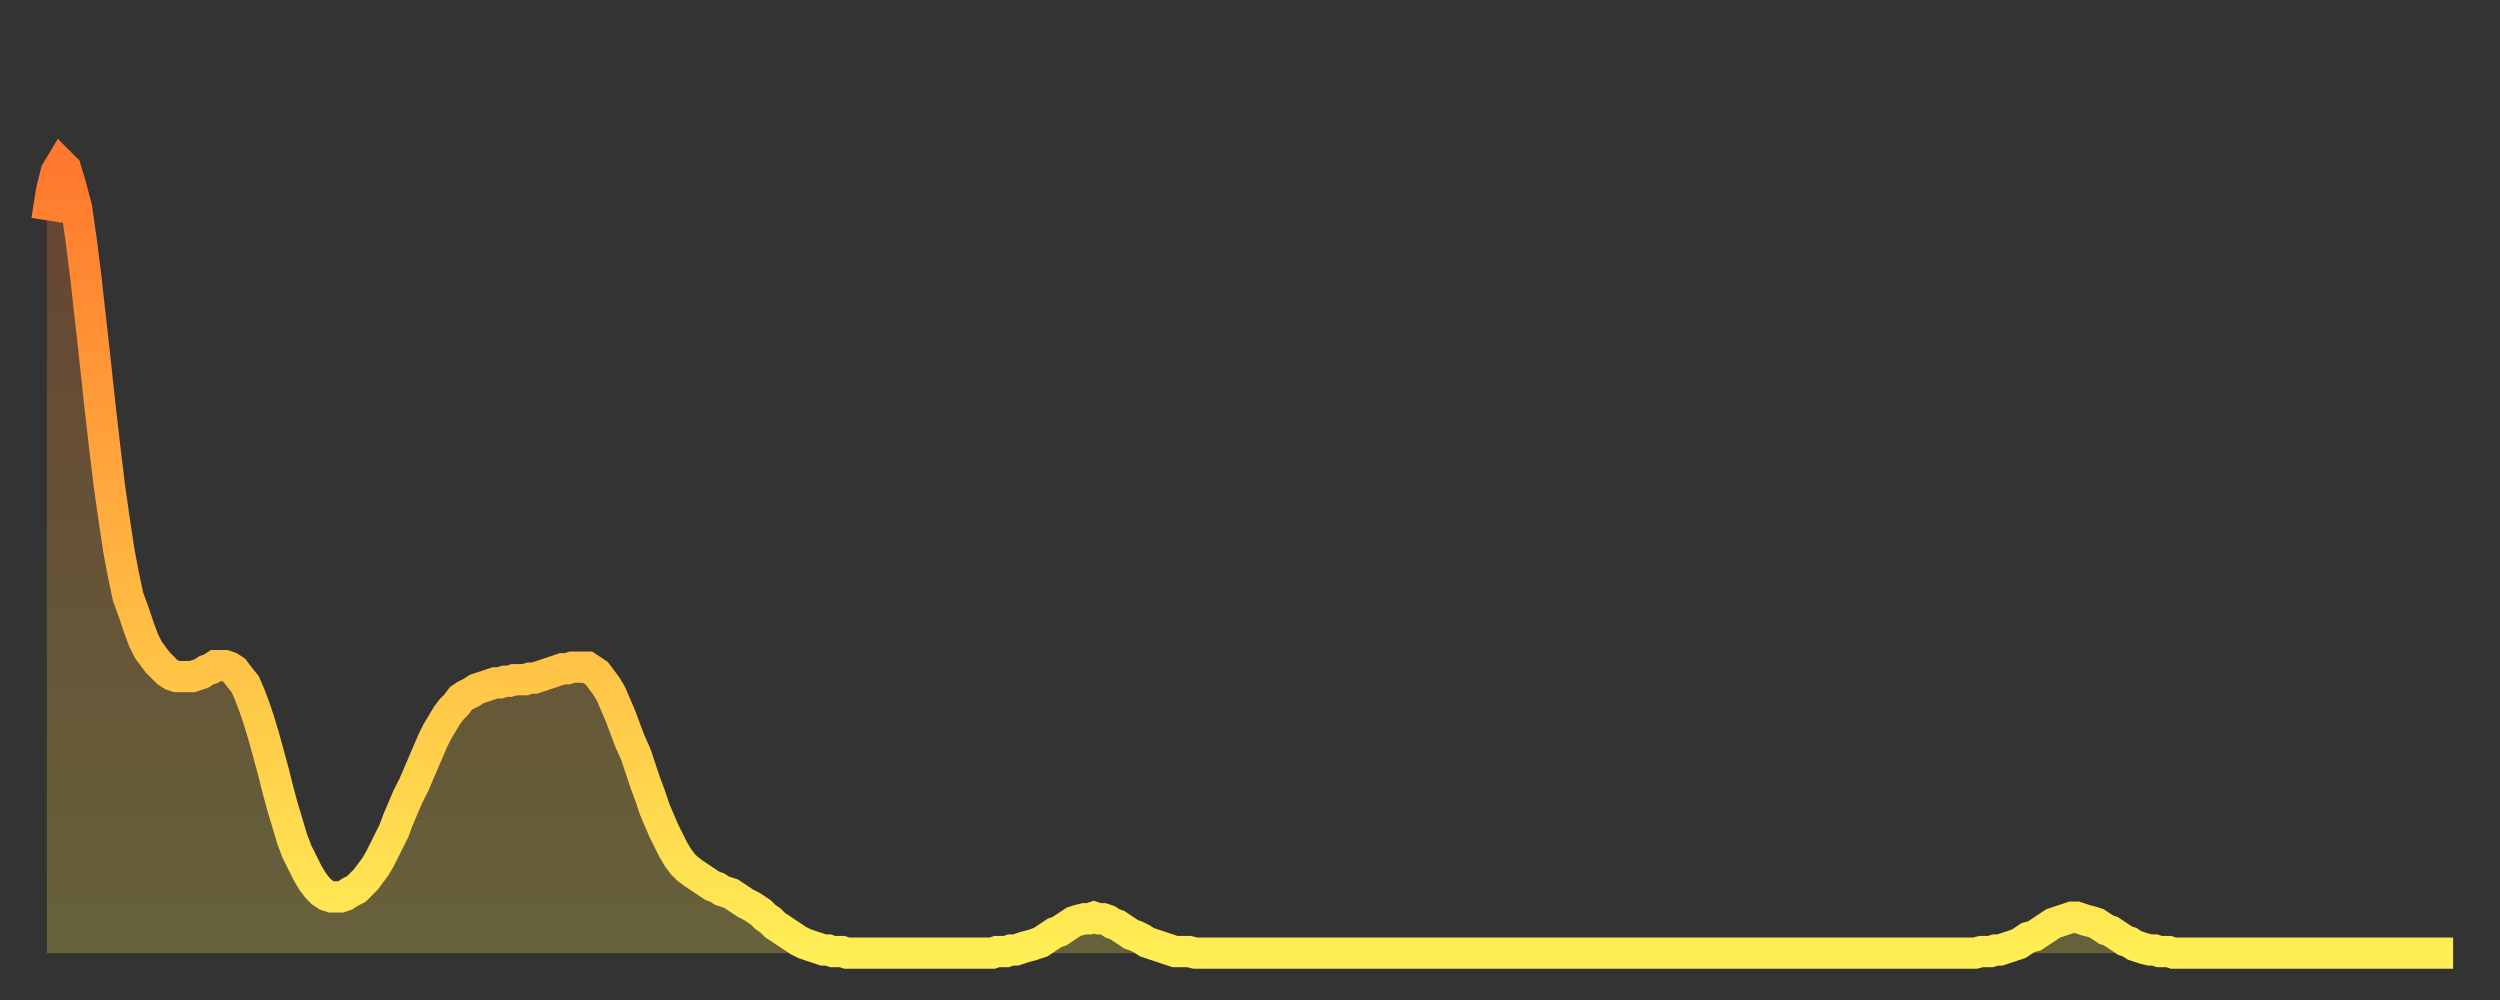 <?xml version="1.0" encoding="utf-8" ?>
<svg baseProfile="full" height="64" version="1.1" width="160" xmlns="http://www.w3.org/2000/svg" xmlns:ev="http://www.w3.org/2001/xml-events" xmlns:xlink="http://www.w3.org/1999/xlink"><rect width="100%" height="100%" fill="#333333" stroke="none"/><defs><linearGradient id="id6602008" x1="0" x2="0" y1="0" y2="1"><stop offset="0%" stop-color="#ff782d" /><stop offset="50%" stop-color="#ffb341" /><stop offset="100%" stop-color="#ffee55" /></linearGradient></defs><g transform="translate(3,3)"><g><path d="M 0.0 11.1 0.3 9.2 0.6 8.0 0.9 7.5 1.2 7.8 1.5 8.8 1.9 10.3 2.2 12.4 2.5 14.8 2.8 17.5 3.1 20.2 3.4 23.0 3.7 25.6 4.0 28.1 4.3 30.2 4.6 32.2 4.9 33.8 5.2 35.2 5.6 36.3 5.9 37.2 6.2 38.0 6.5 38.6 6.8 39.0 7.1 39.4 7.4 39.7 7.7 40.0 8.0 40.2 8.3 40.3 8.6 40.3 8.9 40.3 9.3 40.3 9.6 40.2 9.9 40.1 10.2 39.9 10.5 39.8 10.8 39.6 11.1 39.6 11.4 39.6 11.7 39.7 12.0 39.9 12.3 40.3 12.7 40.8 13.0 41.5 13.3 42.3 13.6 43.2 13.9 44.2 14.2 45.3 14.5 46.4 14.8 47.6 15.1 48.7 15.4 49.7 15.7 50.7 16.0 51.5 16.4 52.3 16.7 52.9 17.0 53.4 17.3 53.8 17.6 54.1 17.9 54.3 18.2 54.4 18.5 54.4 18.8 54.4 19.1 54.3 19.4 54.1 19.8 53.9 20.1 53.6 20.4 53.3 20.7 52.9 21.0 52.5 21.3 52.0 21.6 51.4 21.9 50.8 22.2 50.2 22.5 49.4 22.8 48.7 23.1 48.0 23.5 47.2 23.8 46.5 24.1 45.8 24.4 45.1 24.7 44.4 25.0 43.8 25.3 43.3 25.6 42.8 25.9 42.4 26.2 42.1 26.5 41.7 26.8 41.5 27.2 41.3 27.5 41.1 27.8 41.0 28.1 40.9 28.4 40.8 28.7 40.7 29.0 40.7 29.3 40.6 29.6 40.6 29.9 40.5 30.2 40.5 30.6 40.5 30.9 40.4 31.2 40.4 31.5 40.3 31.8 40.2 32.1 40.1 32.4 40.0 32.7 39.9 33.0 39.8 33.3 39.8 33.6 39.7 33.9 39.7 34.3 39.7 34.6 39.7 34.9 39.9 35.2 40.1 35.5 40.5 35.8 40.9 36.1 41.4 36.4 42.1 36.7 42.8 37.0 43.6 37.3 44.4 37.7 45.3 38.0 46.2 38.3 47.1 38.6 47.9 38.9 48.8 39.2 49.5 39.5 50.2 39.8 50.8 40.1 51.4 40.4 51.9 40.7 52.3 41.0 52.6 41.4 52.9 41.7 53.1 42.0 53.3 42.3 53.5 42.6 53.7 42.9 53.8 43.2 54.0 43.5 54.1 43.8 54.2 44.1 54.4 44.4 54.6 44.7 54.8 45.1 55.0 45.4 55.2 45.7 55.4 46.0 55.7 46.3 55.9 46.6 56.2 46.9 56.4 47.2 56.6 47.5 56.8 47.8 57.0 48.1 57.2 48.5 57.4 48.8 57.5 49.1 57.6 49.4 57.7 49.7 57.8 50.0 57.8 50.3 57.9 50.6 57.9 50.9 57.9 51.2 58.0 51.5 58.0 51.8 58.0 52.2 58.0 52.5 58.0 52.8 58.0 53.1 58.0 53.4 58.0 53.7 58.0 54.0 58.0 54.3 58.0 54.6 58.0 54.9 58.0 55.2 58.0 55.6 58.0 55.9 58.0 56.2 58.0 56.5 58.0 56.8 58.0 57.1 58.0 57.4 58.0 57.7 58.0 58.0 58.0 58.3 58.0 58.6 58.0 58.9 58.0 59.3 58.0 59.6 58.0 59.9 58.0 60.2 58.0 60.5 58.0 60.8 57.9 61.1 57.9 61.4 57.9 61.7 57.8 62.0 57.8 62.3 57.7 62.6 57.6 63.0 57.5 63.3 57.4 63.6 57.3 63.9 57.1 64.2 56.9 64.5 56.7 64.8 56.6 65.1 56.4 65.4 56.2 65.7 56.0 66.0 55.9 66.4 55.8 66.7 55.8 67.0 55.7 67.3 55.8 67.6 55.8 67.9 55.9 68.2 56.1 68.5 56.2 68.8 56.4 69.1 56.6 69.4 56.8 69.7 56.9 70.1 57.1 70.4 57.3 70.7 57.4 71.0 57.5 71.3 57.6 71.6 57.7 71.9 57.8 72.2 57.9 72.5 57.9 72.8 57.9 73.1 57.9 73.5 58.0 73.8 58.0 74.1 58.0 74.4 58.0 74.7 58.0 75.0 58.0 75.3 58.0 75.6 58.0 75.9 58.0 76.2 58.0 76.5 58.0 76.8 58.0 77.2 58.0 77.5 58.0 77.8 58.0 78.1 58.0 78.4 58.0 78.7 58.0 79.0 58.0 79.3 58.0 79.6 58.0 79.9 58.0 80.2 58.0 80.5 58.0 80.9 58.0 81.2 58.0 81.5 58.0 81.8 58.0 82.1 58.0 82.4 58.0 82.7 58.0 83.0 58.0 83.3 58.0 83.6 58.0 83.9 58.0 84.3 58.0 84.6 58.0 84.9 58.0 85.2 58.0 85.5 58.0 85.8 58.0 86.1 58.0 86.4 58.0 86.7 58.0 87.0 58.0 87.3 58.0 87.6 58.0 88.0 58.0 88.3 58.0 88.6 58.0 88.9 58.0 89.2 58.0 89.5 58.0 89.8 58.0 90.1 58.0 90.4 58.0 90.7 58.0 91.0 58.0 91.4 58.0 91.7 58.0 92.0 58.0 92.3 58.0 92.6 58.0 92.9 58.0 93.2 58.0 93.5 58.0 93.8 58.0 94.1 58.0 94.4 58.0 94.7 58.0 95.1 58.0 95.4 58.0 95.7 58.0 96.0 58.0 96.3 58.0 96.6 58.0 96.9 58.0 97.2 58.0 97.5 58.0 97.8 58.0 98.1 58.0 98.4 58.0 98.8 58.0 99.1 58.0 99.4 58.0 99.7 58.0 100.0 58.0 100.3 58.0 100.6 58.0 100.9 58.0 101.2 58.0 101.5 58.0 101.8 58.0 102.2 58.0 102.5 58.0 102.8 58.0 103.1 58.0 103.4 58.0 103.7 58.0 104.0 58.0 104.3 58.0 104.6 58.0 104.9 58.0 105.2 58.0 105.5 58.0 105.9 58.0 106.2 58.0 106.5 58.0 106.8 58.0 107.1 58.0 107.4 58.0 107.7 58.0 108.0 58.0 108.3 58.0 108.6 58.0 108.9 58.0 109.3 58.0 109.6 58.0 109.9 58.0 110.2 58.0 110.5 58.0 110.8 58.0 111.1 58.0 111.4 58.0 111.7 58.0 112.0 58.0 112.3 58.0 112.6 58.0 113.0 58.0 113.3 58.0 113.6 58.0 113.9 58.0 114.2 58.0 114.5 58.0 114.8 58.0 115.1 58.0 115.4 58.0 115.7 58.0 116.0 58.0 116.3 58.0 116.7 58.0 117.0 58.0 117.3 58.0 117.6 58.0 117.9 58.0 118.2 58.0 118.5 58.0 118.8 58.0 119.1 58.0 119.4 58.0 119.7 58.0 120.1 58.0 120.4 58.0 120.7 58.0 121.0 58.0 121.3 58.0 121.6 58.0 121.9 58.0 122.2 58.0 122.5 58.0 122.8 58.0 123.1 58.0 123.4 58.0 123.8 57.9 124.1 57.9 124.4 57.9 124.7 57.8 125.0 57.8 125.3 57.7 125.6 57.6 125.9 57.5 126.2 57.4 126.5 57.2 126.8 57.0 127.2 56.9 127.5 56.7 127.8 56.5 128.1 56.3 128.4 56.1 128.7 56.0 129.0 55.9 129.3 55.8 129.6 55.7 129.9 55.7 130.2 55.8 130.5 55.9 130.9 56.0 131.2 56.1 131.5 56.3 131.8 56.5 132.1 56.6 132.4 56.8 132.7 57.0 133.0 57.2 133.3 57.3 133.6 57.5 133.9 57.6 134.2 57.7 134.6 57.8 134.9 57.8 135.2 57.9 135.5 57.9 135.8 57.9 136.1 58.0 136.4 58.0 136.7 58.0 137.0 58.0 137.3 58.0 137.6 58.0 138.0 58.0 138.3 58.0 138.6 58.0 138.9 58.0 139.2 58.0 139.5 58.0 139.8 58.0 140.1 58.0 140.4 58.0 140.7 58.0 141.0 58.0 141.3 58.0 141.7 58.0 142.0 58.0 142.3 58.0 142.6 58.0 142.9 58.0 143.2 58.0 143.5 58.0 143.8 58.0 144.1 58.0 144.4 58.0 144.7 58.0 145.1 58.0 145.4 58.0 145.7 58.0 146.0 58.0 146.3 58.0 146.6 58.0 146.9 58.0 147.2 58.0 147.5 58.0 147.8 58.0 148.1 58.0 148.4 58.0 148.8 58.0 149.1 58.0 149.4 58.0 149.7 58.0 150.0 58.0 150.3 58.0 150.6 58.0 150.9 58.0 151.2 58.0 151.5 58.0 151.8 58.0 152.1 58.0 152.5 58.0 152.8 58.0 153.1 58.0 153.4 58.0 153.7 58.0 154.0 58.0" fill="none" id="graph-curve" opacity="1" stroke="url(#id6602008)" stroke-width="2" /><path d="M 0 58 L 0.0 11.1 0.3 9.2 0.6 8.0 0.9 7.5 1.2 7.8 1.5 8.8 1.9 10.3 2.2 12.4 2.5 14.8 2.8 17.5 3.1 20.2 3.4 23.0 3.7 25.6 4.0 28.1 4.3 30.2 4.6 32.2 4.9 33.8 5.2 35.2 5.6 36.3 5.9 37.2 6.2 38.0 6.5 38.6 6.8 39.0 7.1 39.4 7.4 39.7 7.7 40.0 8.0 40.2 8.3 40.3 8.6 40.3 8.9 40.3 9.3 40.3 9.6 40.2 9.9 40.1 10.2 39.9 10.5 39.8 10.8 39.6 11.1 39.6 11.4 39.6 11.7 39.7 12.0 39.9 12.3 40.3 12.7 40.8 13.0 41.5 13.3 42.3 13.6 43.2 13.9 44.2 14.2 45.3 14.5 46.4 14.8 47.6 15.1 48.7 15.4 49.7 15.7 50.7 16.0 51.5 16.4 52.3 16.7 52.9 17.0 53.4 17.3 53.8 17.6 54.1 17.9 54.3 18.2 54.4 18.5 54.4 18.8 54.4 19.1 54.3 19.4 54.1 19.8 53.9 20.1 53.6 20.4 53.3 20.7 52.9 21.0 52.5 21.3 52.0 21.6 51.4 21.9 50.8 22.2 50.2 22.5 49.4 22.8 48.7 23.1 48.0 23.5 47.2 23.8 46.5 24.1 45.8 24.4 45.1 24.7 44.4 25.0 43.8 25.3 43.3 25.6 42.8 25.9 42.4 26.2 42.1 26.5 41.7 26.8 41.5 27.2 41.3 27.5 41.1 27.8 41.0 28.1 40.9 28.4 40.8 28.7 40.7 29.0 40.7 29.3 40.6 29.6 40.6 29.9 40.5 30.2 40.5 30.6 40.5 30.9 40.4 31.2 40.4 31.5 40.3 31.8 40.2 32.1 40.1 32.4 40.0 32.7 39.9 33.0 39.8 33.3 39.8 33.6 39.7 33.9 39.7 34.3 39.7 34.6 39.7 34.9 39.9 35.2 40.1 35.5 40.5 35.8 40.9 36.1 41.4 36.4 42.1 36.7 42.8 37.0 43.6 37.3 44.4 37.7 45.3 38.0 46.2 38.3 47.1 38.6 47.9 38.9 48.8 39.2 49.5 39.5 50.2 39.8 50.8 40.1 51.4 40.4 51.9 40.7 52.3 41.0 52.6 41.4 52.9 41.7 53.1 42.0 53.3 42.3 53.5 42.6 53.7 42.9 53.8 43.2 54.0 43.5 54.1 43.8 54.2 44.1 54.4 44.4 54.6 44.7 54.8 45.1 55.0 45.4 55.2 45.7 55.4 46.0 55.7 46.3 55.9 46.6 56.2 46.9 56.4 47.2 56.6 47.5 56.8 47.8 57.0 48.1 57.2 48.5 57.4 48.8 57.5 49.1 57.6 49.4 57.7 49.7 57.8 50.0 57.8 50.3 57.9 50.6 57.9 50.9 57.9 51.2 58.0 51.5 58.0 51.8 58.0 52.2 58.0 52.5 58.0 52.8 58.0 53.1 58.0 53.4 58.0 53.7 58.0 54.0 58.0 54.3 58.0 54.6 58.0 54.9 58.0 55.2 58.0 55.6 58.0 55.9 58.0 56.2 58.0 56.5 58.0 56.8 58.0 57.1 58.0 57.4 58.0 57.7 58.0 58.0 58.0 58.3 58.0 58.6 58.0 58.9 58.0 59.3 58.0 59.6 58.0 59.9 58.0 60.2 58.0 60.5 58.0 60.8 57.9 61.1 57.9 61.4 57.9 61.7 57.8 62.0 57.8 62.3 57.7 62.6 57.6 63.0 57.5 63.3 57.4 63.6 57.3 63.9 57.1 64.2 56.9 64.5 56.7 64.8 56.6 65.1 56.4 65.4 56.2 65.7 56.0 66.0 55.9 66.4 55.8 66.7 55.8 67.0 55.7 67.3 55.8 67.6 55.8 67.9 55.9 68.2 56.1 68.5 56.2 68.8 56.4 69.1 56.6 69.4 56.8 69.7 56.9 70.1 57.1 70.4 57.3 70.7 57.4 71.0 57.5 71.3 57.6 71.6 57.7 71.9 57.8 72.2 57.9 72.5 57.9 72.8 57.9 73.1 57.9 73.5 58.0 73.8 58.0 74.1 58.0 74.4 58.0 74.7 58.0 75.0 58.0 75.3 58.0 75.6 58.0 75.9 58.0 76.2 58.0 76.5 58.0 76.8 58.0 77.2 58.0 77.5 58.0 77.8 58.0 78.1 58.0 78.4 58.0 78.7 58.0 79.0 58.0 79.3 58.0 79.6 58.0 79.9 58.0 80.2 58.0 80.5 58.0 80.9 58.0 81.2 58.0 81.5 58.0 81.8 58.0 82.1 58.0 82.4 58.0 82.7 58.0 83.0 58.0 83.3 58.0 83.6 58.0 83.9 58.0 84.3 58.0 84.6 58.0 84.9 58.0 85.2 58.0 85.5 58.0 85.8 58.0 86.1 58.0 86.4 58.0 86.7 58.0 87.0 58.0 87.3 58.0 87.6 58.0 88.0 58.0 88.3 58.0 88.6 58.0 88.9 58.0 89.2 58.0 89.5 58.0 89.8 58.0 90.1 58.0 90.4 58.0 90.7 58.0 91.0 58.0 91.4 58.0 91.7 58.0 92.0 58.0 92.3 58.0 92.6 58.0 92.9 58.0 93.2 58.0 93.5 58.0 93.8 58.0 94.1 58.0 94.4 58.0 94.7 58.0 95.1 58.0 95.4 58.0 95.7 58.0 96.0 58.0 96.3 58.0 96.6 58.0 96.9 58.0 97.2 58.0 97.5 58.0 97.8 58.0 98.1 58.0 98.4 58.0 98.8 58.0 99.1 58.0 99.4 58.0 99.7 58.0 100.0 58.0 100.3 58.0 100.6 58.0 100.9 58.0 101.2 58.0 101.5 58.0 101.8 58.0 102.2 58.0 102.5 58.0 102.8 58.0 103.1 58.0 103.4 58.0 103.7 58.0 104.0 58.0 104.3 58.0 104.6 58.0 104.9 58.0 105.2 58.0 105.5 58.0 105.9 58.0 106.2 58.0 106.5 58.0 106.8 58.0 107.1 58.0 107.4 58.0 107.7 58.0 108.0 58.0 108.3 58.0 108.6 58.0 108.9 58.0 109.3 58.0 109.6 58.0 109.9 58.0 110.2 58.0 110.5 58.0 110.8 58.0 111.1 58.0 111.4 58.0 111.7 58.0 112.0 58.0 112.3 58.0 112.6 58.0 113.0 58.0 113.3 58.0 113.6 58.0 113.9 58.0 114.2 58.0 114.5 58.0 114.8 58.0 115.1 58.0 115.4 58.0 115.7 58.0 116.0 58.0 116.3 58.0 116.7 58.0 117.0 58.0 117.3 58.0 117.6 58.0 117.9 58.0 118.2 58.0 118.5 58.0 118.8 58.0 119.1 58.0 119.4 58.0 119.7 58.0 120.1 58.0 120.4 58.0 120.7 58.0 121.0 58.0 121.3 58.0 121.6 58.0 121.9 58.0 122.2 58.0 122.5 58.0 122.8 58.0 123.1 58.0 123.4 58.0 123.8 57.9 124.1 57.9 124.4 57.9 124.7 57.8 125.0 57.8 125.3 57.7 125.6 57.6 125.9 57.5 126.2 57.4 126.5 57.2 126.8 57.0 127.2 56.9 127.5 56.7 127.8 56.5 128.1 56.3 128.4 56.1 128.7 56.0 129.0 55.9 129.3 55.8 129.6 55.7 129.9 55.7 130.2 55.8 130.5 55.9 130.9 56.0 131.2 56.1 131.5 56.3 131.8 56.5 132.1 56.6 132.4 56.8 132.7 57.0 133.0 57.2 133.3 57.3 133.6 57.5 133.9 57.6 134.2 57.7 134.6 57.8 134.9 57.8 135.2 57.9 135.5 57.9 135.8 57.9 136.1 58.0 136.4 58.0 136.7 58.0 137.0 58.0 137.3 58.0 137.6 58.0 138.0 58.0 138.3 58.0 138.6 58.0 138.9 58.0 139.2 58.0 139.5 58.0 139.8 58.0 140.1 58.0 140.4 58.0 140.7 58.0 141.0 58.0 141.3 58.0 141.7 58.0 142.0 58.0 142.3 58.0 142.6 58.0 142.9 58.0 143.2 58.0 143.5 58.0 143.8 58.0 144.1 58.0 144.4 58.0 144.7 58.0 145.1 58.0 145.4 58.0 145.7 58.0 146.0 58.0 146.3 58.0 146.6 58.0 146.9 58.0 147.2 58.0 147.5 58.0 147.8 58.0 148.1 58.0 148.4 58.0 148.8 58.0 149.1 58.0 149.4 58.0 149.7 58.0 150.0 58.0 150.3 58.0 150.6 58.0 150.9 58.0 151.2 58.0 151.5 58.0 151.8 58.0 152.1 58.0 152.5 58.0 152.8 58.0 153.1 58.0 153.4 58.0 153.7 58.0 154.0 58.0 154 58" fill="url(#id6602008)" fill-opacity=".25" id="graph-shadow" /></g></g></svg>